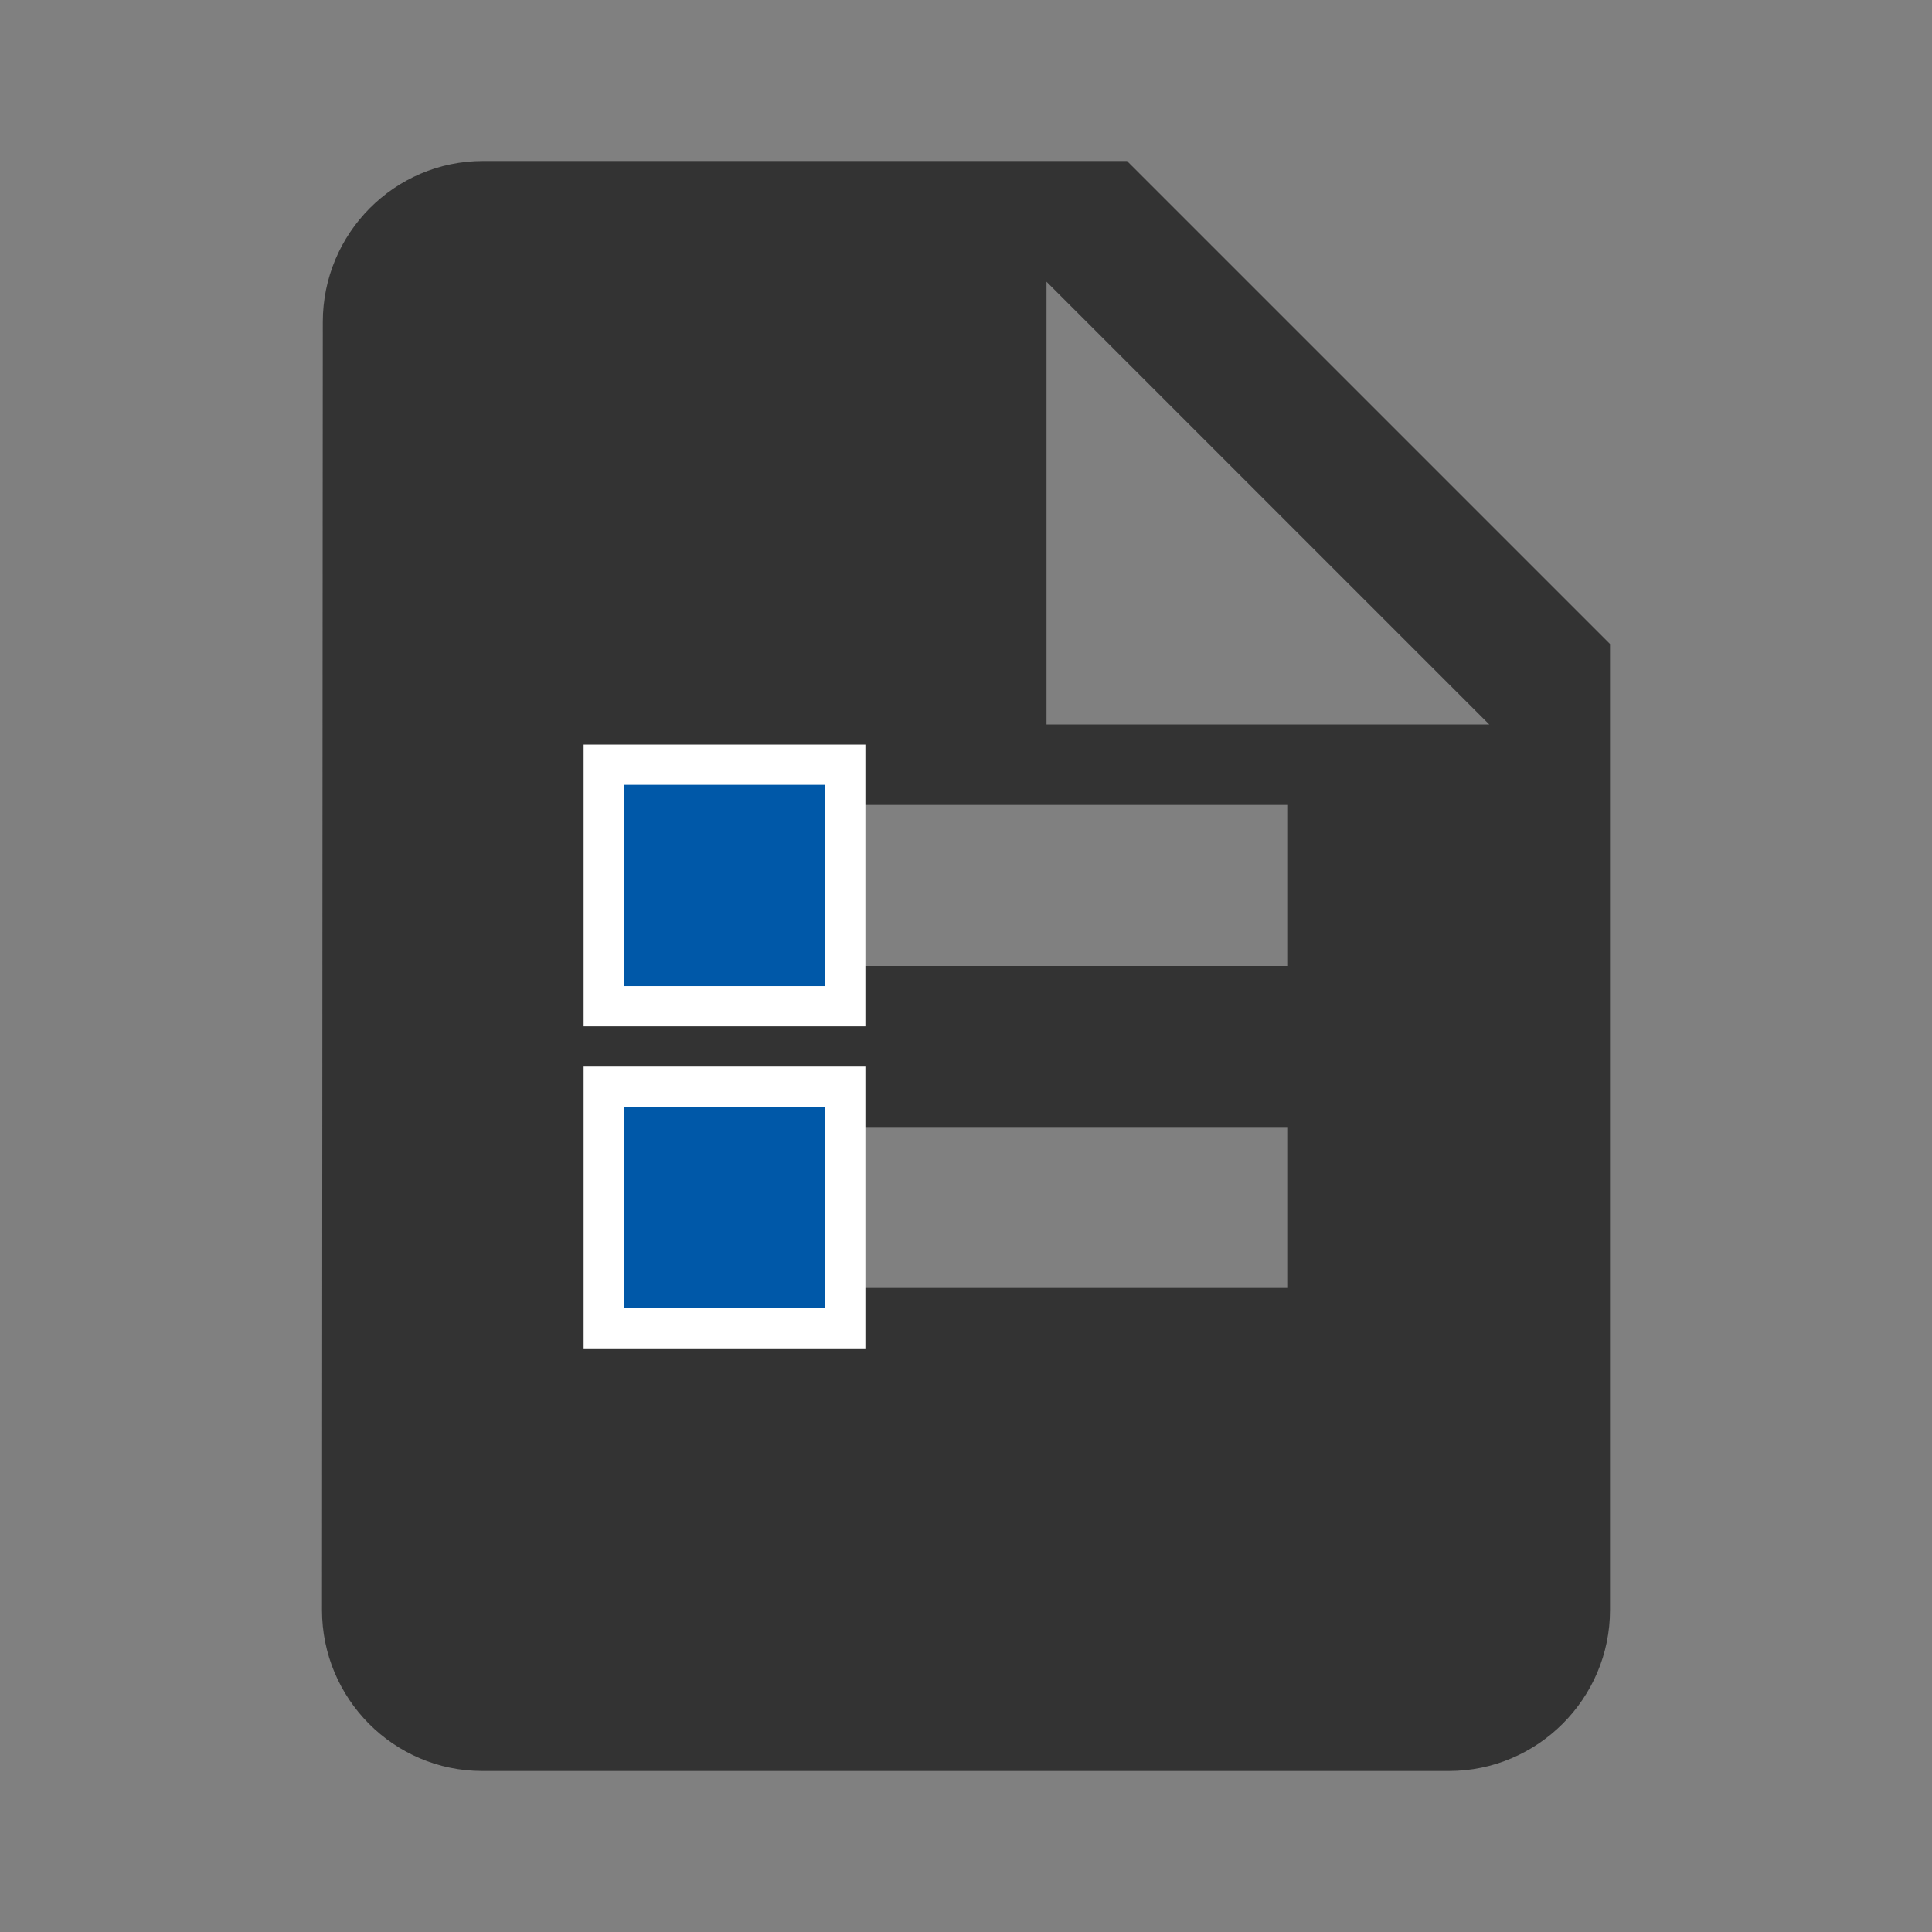 <svg xmlns="http://www.w3.org/2000/svg" viewBox="0 0 24 24" width="16" height="16">
  <rect x="0" y="0" width="24" height="24" fill="#808080" stroke="none"/>
  <path fill="#333333" d="M14 2H6c-1.1 0-1.99.9-1.99 2L4 20c0 1.1.89 2 1.99 2H18c1.1 0 2-.9 2-2V8l-6-6zm2 14H8v-2h8v2zm0-4H8v-2h8v2zm-3-5V3.5L18.5 9H13z"/>
  <rect x="7.5" y="9.5" width="3" height="3" fill="#0058A8" stroke="white" stroke-width="0.5"/>
  <rect x="7.5" y="13.5" width="3" height="3" fill="#0058A8" stroke="white" stroke-width="0.5"/>
</svg>
